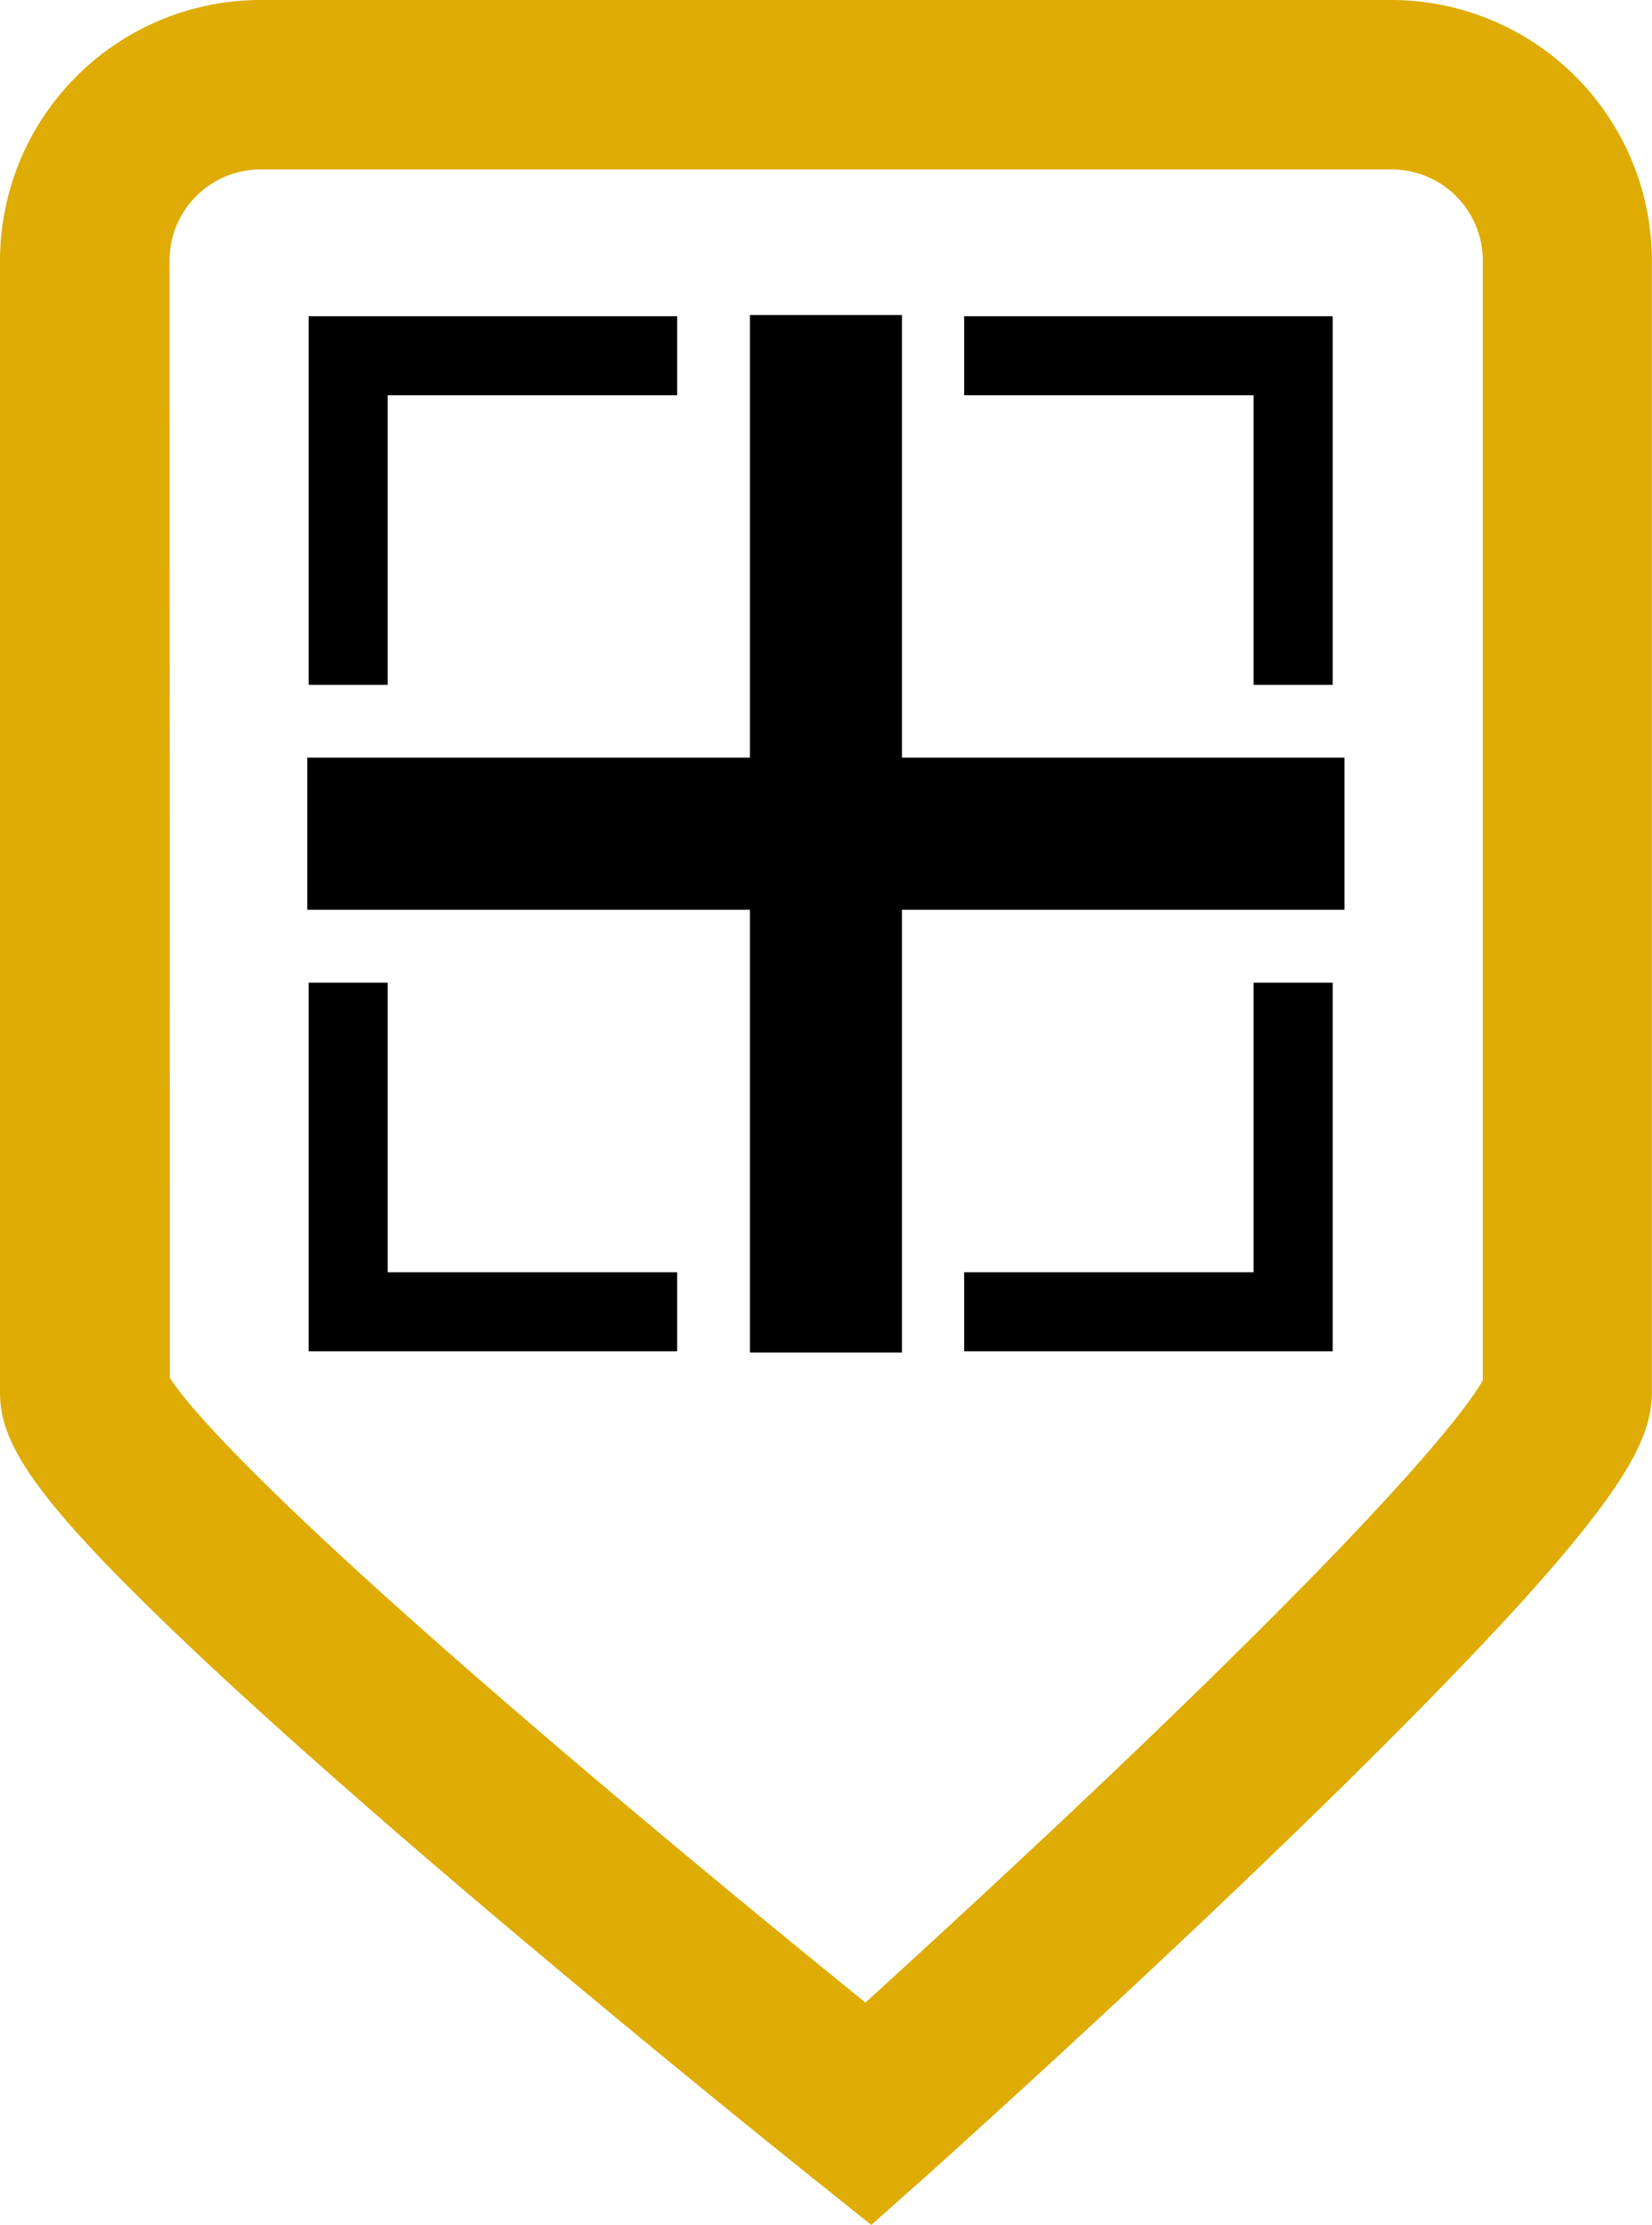 <svg id="Capa_1" data-name="Capa 1" xmlns="http://www.w3.org/2000/svg" viewBox="0 0 138.96 187.09"><defs><style>.cls-1{fill:#deac04;}</style></defs><path class="cls-1" d="M103.78,193.28l-4.7-3.76c-.17-.13-16.77-13.38-33.16-27.46-9.68-8.33-17.42-15.33-23-20.82C32.47,131,30.49,127,30.49,123.23V28.1A21.94,21.94,0,0,1,52.4,6.19h95.13A21.94,21.94,0,0,1,169.44,28.1v95.13c0,3.52-1.8,7.55-11,17.72-5,5.49-11.9,12.5-20.55,20.83-14.62,14.09-29.44,27.35-29.59,27.48Zm-59-71.22c1.28,2,7,9.19,32.65,31.06,10.2,8.71,20.2,16.88,25.86,21.46,5.1-4.64,13.89-12.7,22.85-21.28,23.14-22.16,28.05-29.19,29.08-31.05V28.1a7.67,7.67,0,0,0-7.66-7.66H52.4a7.66,7.66,0,0,0-7.65,7.66Zm110.65-.25Zm-110.95-.27Z" transform="translate(-30.49 -6.19)"/><rect x="63.08" y="26.49" width="12.79" height="87.24"/><rect x="93.57" y="32.68" width="12.79" height="87.24" transform="translate(145.77 -29.86) rotate(90)"/><polygon points="32.61 57.59 25.96 57.59 25.96 26.59 56.96 26.59 56.96 33.24 32.61 33.24 32.61 57.59"/><polygon points="112.1 57.59 105.45 57.59 105.45 33.24 81.1 33.24 81.1 26.59 112.1 26.59 112.1 57.59"/><polygon points="56.96 113.63 25.96 113.63 25.96 82.63 32.61 82.63 32.61 106.98 56.96 106.98 56.96 113.63"/><polygon points="112.1 113.63 81.1 113.63 81.1 106.98 105.45 106.98 105.45 82.63 112.1 82.63 112.1 113.63"/></svg>